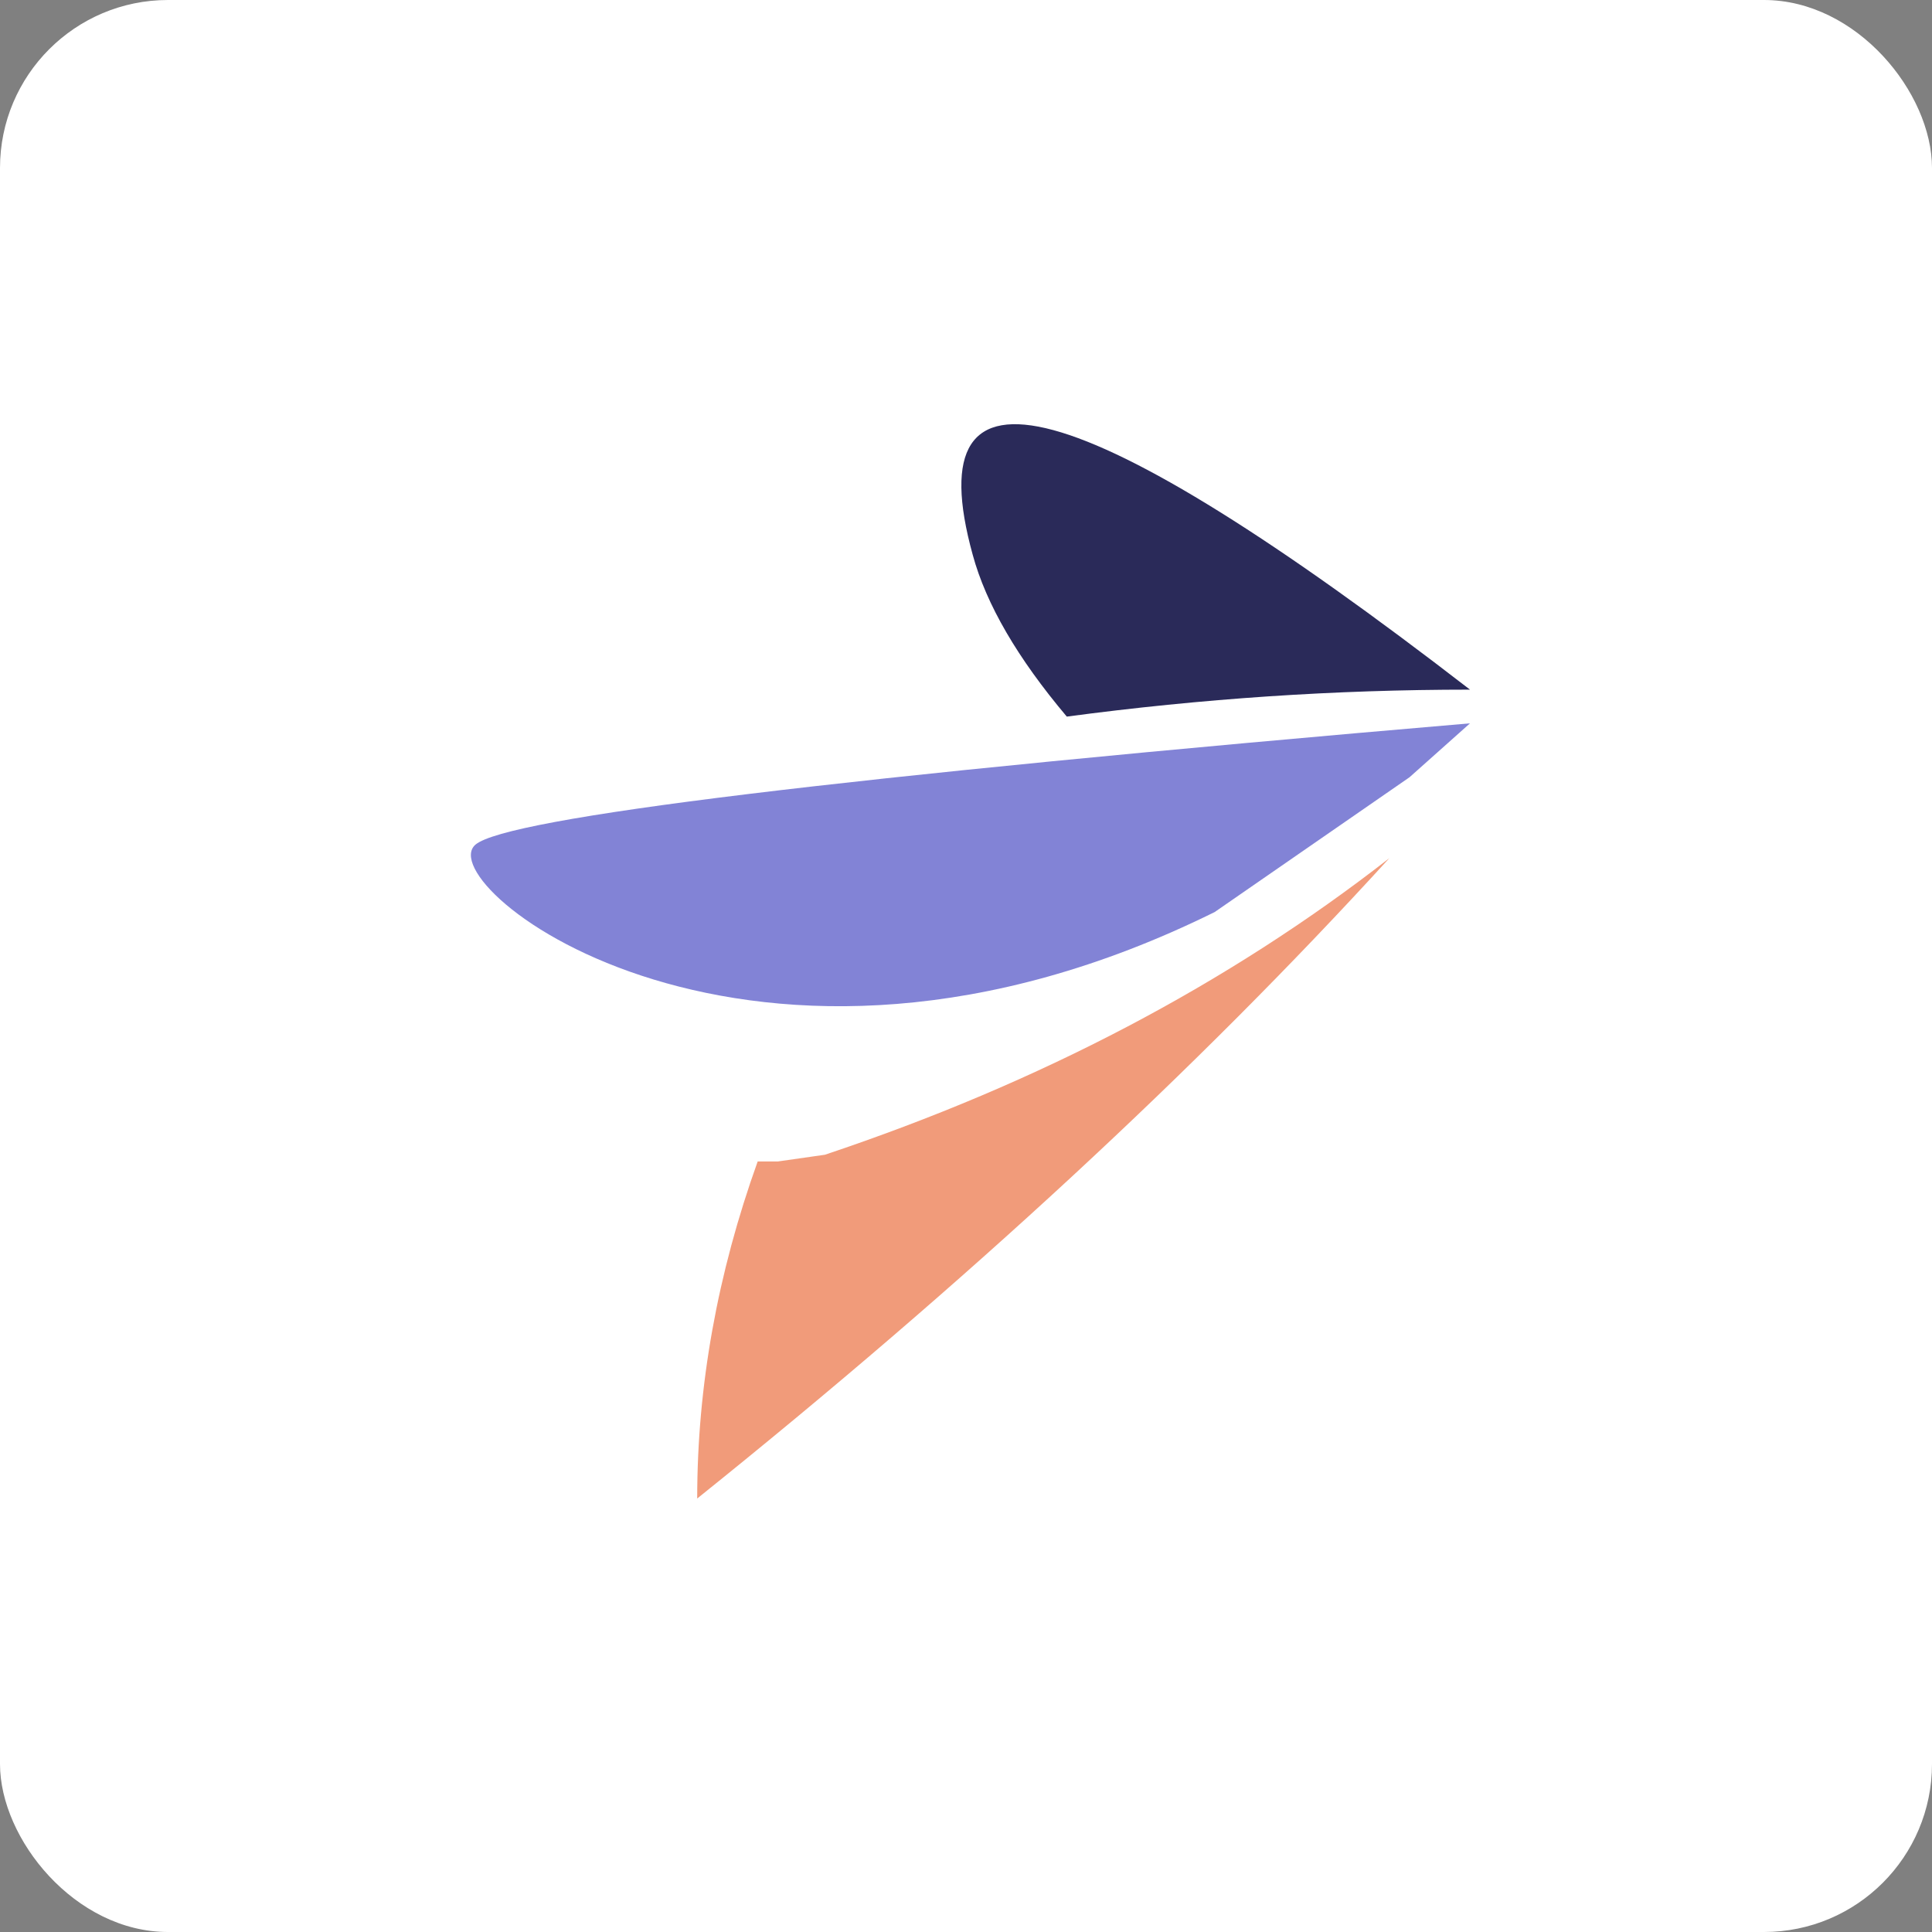 <?xml version="1.0" encoding="UTF-8"?>
<svg width="46px" height="46px" viewBox="0 0 46 46" version="1.1" xmlns="http://www.w3.org/2000/svg" xmlns:xlink="http://www.w3.org/1999/xlink">
    <rect x="0" y="0" width="46" height="46" fill="#808080" stroke="none"/>
    <!-- Generator: Sketch 51.3 (57544) - http://www.bohemiancoding.com/sketch -->
    <desc>Created with Sketch.</desc>
    <defs></defs>
    <g id="Page-6" stroke="none" stroke-width="1" fill="none" fill-rule="evenodd">
        <g id="rydoo">
            <rect id="Rectangle-17-Copy-7" fill="#FFFFFF" fill-rule="nonzero" x="0" y="0" width="46" height="46" rx="4"></rect>
            <g id="Group-14" transform="translate(11, 10)">
                <path d="M24,6.42 C14.72,-0.749 10.773,-1.819 12.16,3.21 C12.48,4.387 13.227,5.671 14.4,7.062 C16.011,6.847 17.611,6.687 19.2,6.58 C20.789,6.474 22.389,6.42 24,6.42 Z" id="Path-12" fill="#2A2A59"></path>
                <path d="M24,7.222 C8.96,8.506 1.067,9.469 0.32,10.111 C-0.8,11.074 6.88,17.173 17.92,11.716 L22.56,8.506 L24,7.222 Z" id="Path-13" fill="#8283D6"></path>
                <path d="M7.04,17.654 C6.08,20.329 5.6,23.004 5.6,25.679 C12,20.543 17.493,15.461 22.08,10.432 C18.24,13.428 13.76,15.782 8.64,17.494 L7.52,17.654 L7.04,17.654 Z" id="Path-14" fill="#F19B7A"></path>
            </g>
        </g>
    </g>
</svg>